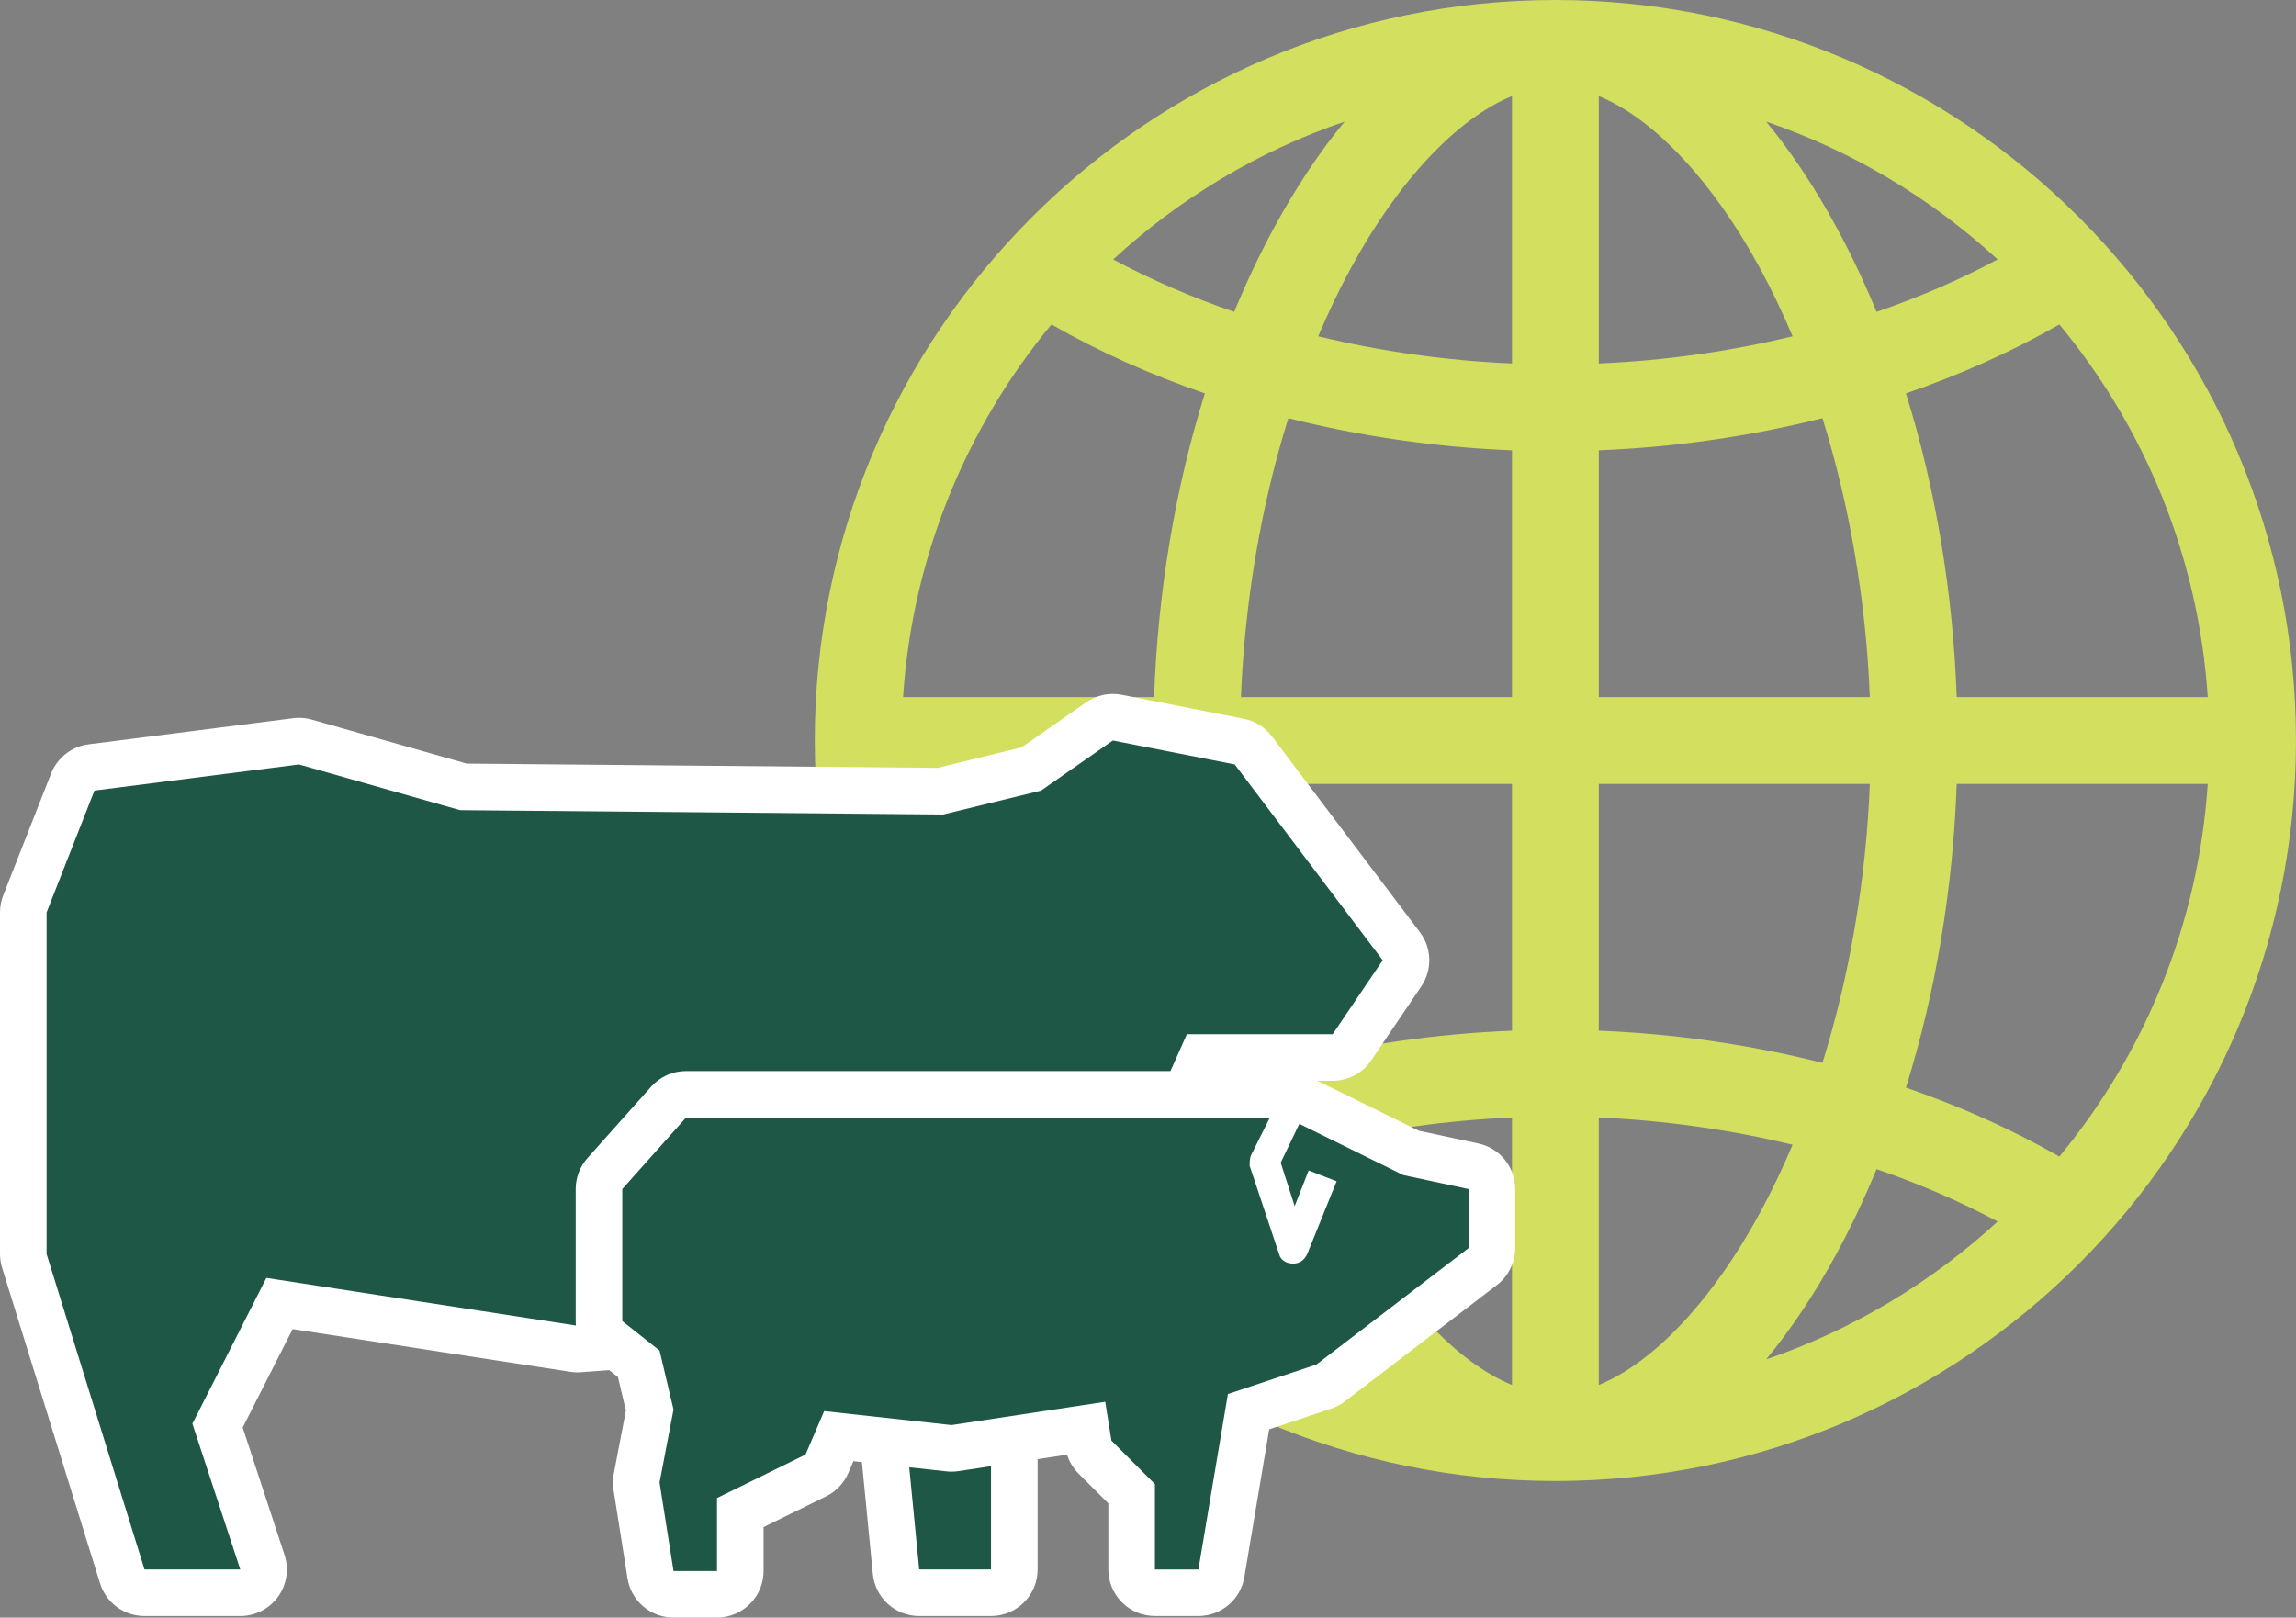 <?xml version="1.0" encoding="utf-8"?>
<!-- Generator: Adobe Illustrator 24.0.2, SVG Export Plug-In . SVG Version: 6.00 Build 0)  -->
<svg version="1.1" id="Ebene_1" xmlns="http://www.w3.org/2000/svg" xmlns:xlink="http://www.w3.org/1999/xlink" x="0px" y="0px"
	 viewBox="0 0 147.851 104.181" style="enable-background:new 0 0 147.851 104.181;" xml:space="preserve">
<rect x="0" y="0" width="147.851" height="104.181" fill="#808080" stroke="none"/>
<style type="text/css">
	.st0{fill:#D2DF5F;}
	.st1{fill:#1E5745;}
	.st2{fill:#FFFFFF;}
</style>
<g>
	<path class="st0" d="M100.16,0C73.862,0,52.468,21.394,52.468,47.691s21.394,47.691,47.691,47.691
		s47.691-21.394,47.691-47.691S126.457,0,100.16,0L100.16,0z M97.365,23.409c-4.251-0.183-8.46-0.78-12.478-1.752
		c0.642-1.521,1.338-2.982,2.089-4.366C90.058,11.614,93.84,7.63,97.365,6.187V23.409z M97.365,29.002v15.895H79.911
		c0.246-6.204,1.303-12.362,3.052-17.964C87.597,28.1,92.462,28.806,97.365,29.002L97.365,29.002z M97.365,50.486
		v15.895c-4.903,0.196-9.768,0.902-14.402,2.07c-1.749-5.602-2.806-11.761-3.052-17.964H97.365z M97.365,71.974
		v17.222c-3.525-1.443-7.308-5.427-10.389-11.105c-0.751-1.384-1.447-2.845-2.089-4.366
		C88.906,72.754,93.113,72.156,97.365,71.974L97.365,71.974z M102.954,71.974c4.251,0.183,8.46,0.78,12.478,1.752
		c-0.642,1.521-1.338,2.982-2.089,4.366c-3.081,5.678-6.864,9.662-10.389,11.105V71.974z M102.954,66.38V50.486
		h17.454c-0.246,6.204-1.303,12.362-3.052,17.964C112.722,67.283,107.858,66.576,102.954,66.38L102.954,66.38z
		 M102.954,44.897V29.002c4.903-0.196,9.768-0.902,14.402-2.07c1.749,5.602,2.806,11.761,3.052,17.964H102.954z
		 M102.954,23.409V6.187c3.525,1.443,7.308,5.427,10.389,11.105c0.751,1.384,1.447,2.845,2.089,4.366
		C111.414,22.629,107.205,23.226,102.954,23.409L102.954,23.409z M118.255,14.626
		c-1.399-2.579-2.92-4.852-4.522-6.792c5.588,1.908,10.649,4.961,14.905,8.876
		c-2.428,1.3-5.044,2.43-7.796,3.374C120.061,18.188,119.198,16.363,118.255,14.626L118.255,14.626z
		 M82.064,14.626c-0.943,1.737-1.806,3.561-2.587,5.458c-2.752-0.944-5.368-2.074-7.796-3.374
		c4.256-3.915,9.318-6.968,14.905-8.876C84.984,9.774,83.465,12.046,82.064,14.626L82.064,14.626z M77.587,25.337
		c-1.907,6.102-3.029,12.754-3.27,19.56H58.153c0.598-9.083,4.086-17.389,9.556-24.001
		C70.743,22.637,74.068,24.126,77.587,25.337L77.587,25.337z M74.317,50.486c0.242,6.807,1.363,13.458,3.27,19.56
		c-3.519,1.211-6.843,2.7-9.879,4.441c-5.47-6.612-8.957-14.918-9.556-24.001H74.317z M79.477,75.299
		c0.781,1.897,1.644,3.721,2.587,5.458c1.4,2.579,2.92,4.852,4.522,6.792
		c-5.588-1.908-10.649-4.961-14.904-8.876C74.108,77.373,76.725,76.242,79.477,75.299L79.477,75.299z
		 M118.255,80.756c0.943-1.737,1.806-3.561,2.587-5.458c2.752,0.944,5.368,2.074,7.796,3.374
		c-4.256,3.915-9.318,6.968-14.905,8.876C115.335,85.609,116.855,83.336,118.255,80.756L118.255,80.756z
		 M122.733,70.046c1.907-6.102,3.029-12.754,3.27-19.56h16.164c-0.598,9.083-4.086,17.389-9.556,24.001
		C129.576,72.746,126.252,71.257,122.733,70.046L122.733,70.046z M126.003,44.897
		c-0.242-6.807-1.363-13.458-3.27-19.56c3.519-1.211,6.843-2.7,9.879-4.441
		c5.47,6.612,8.957,14.918,9.556,24.001H126.003z M126.003,44.897"/>
</g>
<g>
	<path class="st1" d="M59.192,102.581c-0.772,0-1.418-0.586-1.493-1.355l-1.54-15.775l-18.855,1.431
		c-0.038,0.003-0.076,0.004-0.113,0.004c-0.076,0-0.152-0.006-0.228-0.018l-18.965-2.918l-3.991,7.865l2.889,8.798
		c0.15,0.457,0.072,0.958-0.21,1.348s-0.734,0.62-1.215,0.62H9.306c-0.657,0-1.238-0.428-1.433-1.056
		L1.568,81.206c-0.044-0.144-0.067-0.294-0.067-0.444v-22c0-0.188,0.035-0.374,0.104-0.549l3.083-7.847
		c0.2-0.51,0.663-0.87,1.206-0.94l13.172-1.682c0.063-0.008,0.127-0.012,0.19-0.012
		c0.138,0,0.276,0.019,0.41,0.057L29.84,50.678l30.72,0.277l5.852-1.431l4.394-3.063
		c0.254-0.177,0.554-0.27,0.858-0.27c0.096,0,0.193,0.009,0.289,0.028L79.8,47.761
		c0.362,0.071,0.685,0.273,0.907,0.567l9.529,12.611c0.388,0.512,0.405,1.213,0.046,1.745l-3.224,4.765
		c-0.279,0.412-0.744,0.659-1.242,0.659h-8.415l-5.909,13.264c-0.141,0.317-0.389,0.576-0.699,0.731l-2.534,1.267
		l-2.943,8.571v9.14c0,0.828-0.671,1.5-1.5,1.5H59.192z"/>
	<path class="st2" d="M71.664,47.691l7.847,1.541L89.04,61.844l-3.223,4.764h-9.389l-6.306,14.153l-3.083,1.541
		l-3.223,9.389v9.389h-4.624l-1.681-17.236l-20.319,1.541l-20.039-3.083l-4.764,9.389l3.083,9.389H9.306L3,80.762
		V58.762l3.083-7.847l13.172-1.681l10.37,2.943l31.109,0.28l6.306-1.541L71.664,47.691 M71.664,44.691
		c-0.609,0-1.208,0.185-1.716,0.539l-4.165,2.903l-5.398,1.319l-30.33-0.273l-9.981-2.833
		c-0.267-0.076-0.543-0.114-0.819-0.114c-0.127,0-0.254,0.008-0.38,0.024L5.703,47.938
		c-1.087,0.139-2.012,0.859-2.412,1.879l-3.083,7.847C0.07,58.014,0,58.386,0,58.762v22
		c0,0.301,0.045,0.601,0.135,0.889l6.306,20.319c0.39,1.255,1.551,2.111,2.865,2.111h6.166
		c0.962,0,1.865-0.461,2.43-1.24c0.564-0.779,0.721-1.782,0.42-2.696l-2.694-8.206l3.217-6.34l17.891,2.752
		c0.151,0.023,0.304,0.035,0.456,0.035c0.076,0,0.151-0.003,0.227-0.009l17.391-1.319l1.396,14.314
		c0.15,1.537,1.442,2.709,2.986,2.709h4.624c1.657,0,3-1.343,3-3v-8.888l2.662-7.755l1.985-0.993
		c0.622-0.311,1.116-0.828,1.399-1.462l5.513-12.374h7.441c0.996,0,1.927-0.494,2.485-1.319l3.223-4.764
		c0.719-1.063,0.682-2.466-0.091-3.489l-9.529-12.612c-0.445-0.589-1.091-0.993-1.815-1.135l-7.847-1.541
		C72.05,44.71,71.856,44.691,71.664,44.691L71.664,44.691z"/>
</g>
<g>
	<path class="st1" d="M43.371,102.681c-0.738,0-1.367-0.537-1.481-1.266l-0.9-5.7
		c-0.027-0.172-0.024-0.347,0.008-0.517l0.839-4.385l-0.706-2.981l-1.991-1.576
		c-0.36-0.284-0.569-0.718-0.569-1.176v-8.5c0-0.368,0.135-0.724,0.38-0.998l4.1-4.601
		c0.284-0.319,0.692-0.502,1.12-0.502h37.6c0.467,0,0.903,0.217,1.185,0.581
		c0.072-0.038,0.146-0.071,0.225-0.099c0.159-0.055,0.325-0.082,0.49-0.082c0.228,0,0.454,0.052,0.663,0.154
		l6.533,3.218l4.018,0.861c0.691,0.148,1.185,0.76,1.185,1.467v3.8c0,0.467-0.218,0.907-0.588,1.191l-9.8,7.5
		c-0.133,0.101-0.28,0.179-0.438,0.231l-4.845,1.614l-1.75,10.412c-0.122,0.722-0.747,1.251-1.48,1.251h-2.8
		c-0.829,0-1.5-0.672-1.5-1.5v-4.879l-2.361-2.361c-0.223-0.224-0.37-0.512-0.42-0.823l-0.165-1.031l-8.429,1.277
		c-0.074,0.011-0.149,0.017-0.225,0.017c-0.055,0-0.109-0.003-0.164-0.009l-7.096-0.778l-0.762,1.778
		c-0.142,0.329-0.396,0.598-0.718,0.756l-4.861,2.388v3.766c0,0.828-0.671,1.5-1.5,1.5H43.371z"/>
	<path class="st2" d="M81.771,71.981l-1.2,2.4c-0.1,0.2-0.1,0.5-0.1,0.7l1.9,5.7c0.1,0.4,0.5,0.6,0.9,0.6c0.4,0,0.7-0.2,0.9-0.6
		l1.9-4.7l-1.8-0.7l-0.9,2.3l-0.9-2.8l1.2-2.5l6.7,3.3l4.2,0.9v3.8l-9.8,7.5l-5.7,1.9l-1.9,11.3h-2.8v-5.5l-2.8-2.8l-0.4-2.5
		l-9.9,1.5l-8.2-0.9l-1.2,2.8l-5.7,2.8v4.7h-2.8l-0.9-5.7l0.9-4.7l-0.9-3.8l-2.4-1.9v-8.5l4.1-4.6H81.771 M81.771,68.981h-37.6
		c-0.856,0-1.67,0.365-2.24,1.004l-4.1,4.6c-0.49,0.549-0.76,1.26-0.76,1.996v8.5
		c0,0.917,0.419,1.783,1.138,2.352l1.583,1.253l0.512,2.161l-0.779,4.069c-0.065,0.341-0.071,0.69-0.017,1.032
		l0.9,5.7c0.23,1.458,1.487,2.532,2.963,2.532h2.8c1.657,0,3-1.343,3-3v-2.831l4.023-1.976
		c0.643-0.316,1.152-0.852,1.435-1.511l0.325-0.757l5.991,0.657c0.109,0.012,0.218,0.018,0.327,0.018
		c0.15,0,0.3-0.011,0.449-0.034l6.991-1.059c0.145,0.456,0.397,0.873,0.738,1.214l1.921,1.921v4.257
		c0,1.657,1.343,3,3,3h2.8c1.465,0,2.716-1.058,2.958-2.503l1.601-9.522l3.989-1.33
		c0.315-0.105,0.611-0.262,0.875-0.464l9.8-7.5c0.742-0.568,1.177-1.448,1.177-2.382v-3.8
		c0-1.415-0.988-2.637-2.371-2.933l-3.837-0.822l-6.367-3.136c-0.416-0.205-0.87-0.309-1.326-0.309
		c-0.122,0-0.244,0.007-0.365,0.022C82.849,69.131,82.32,68.981,81.771,68.981L81.771,68.981z"/>
</g>
</svg>
